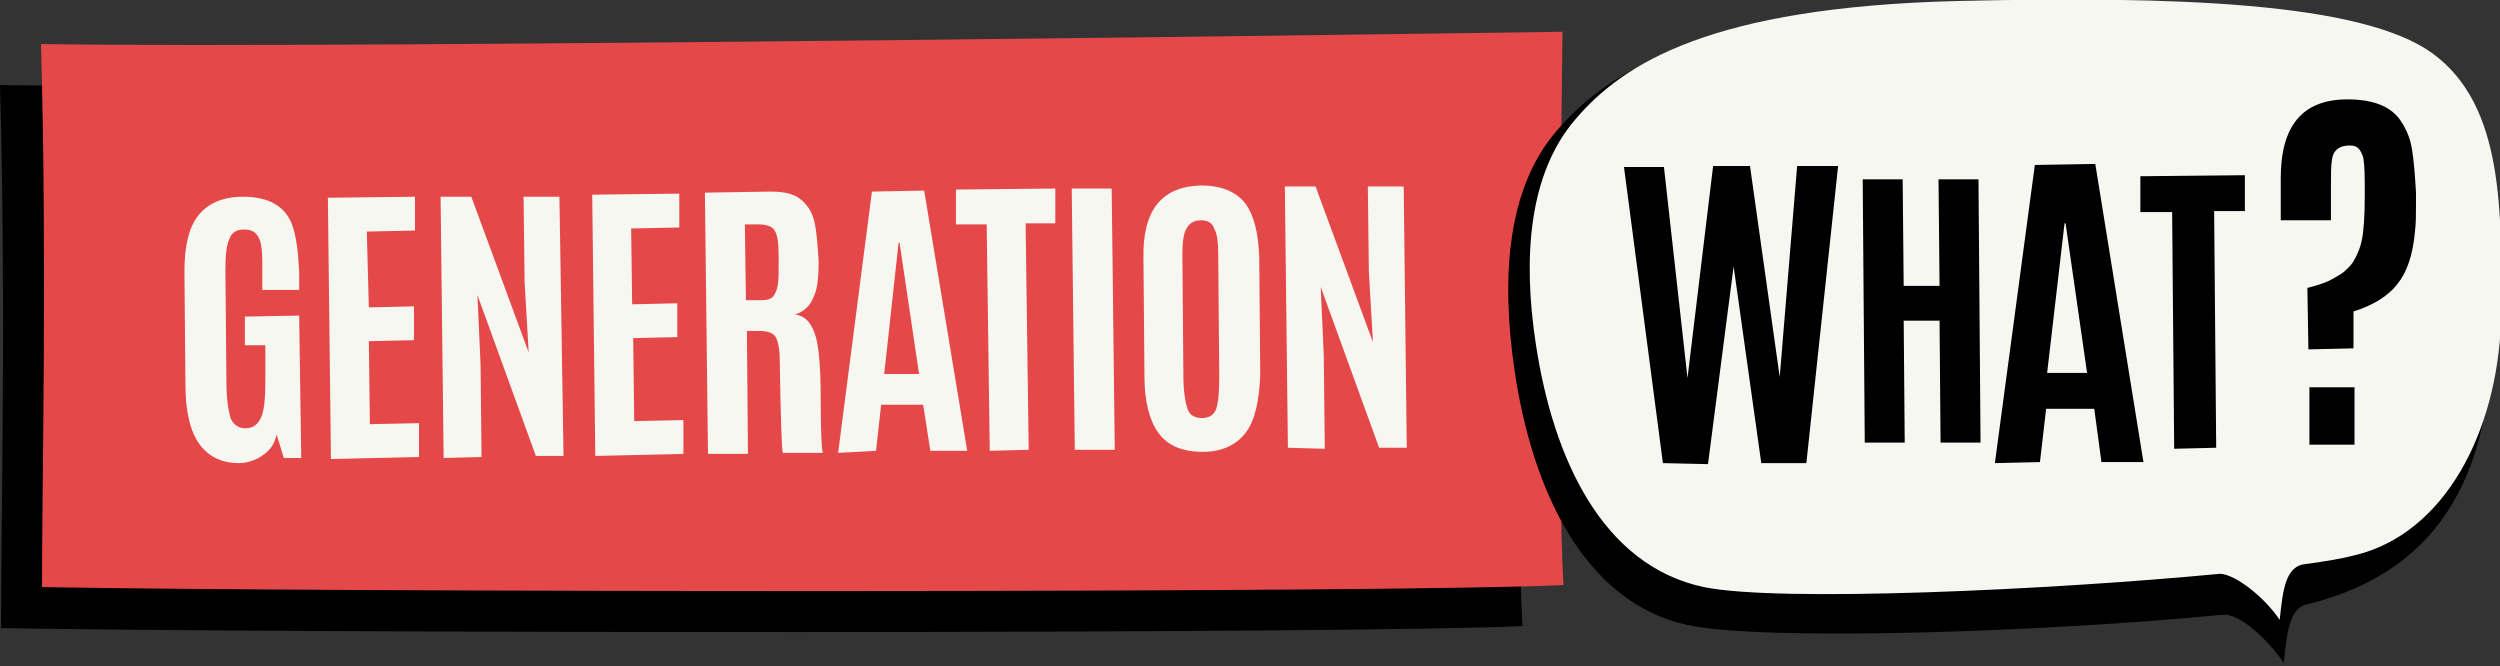 <?xml version="1.0" encoding="utf-8"?>
<!-- Generator: Adobe Illustrator 18.1.1, SVG Export Plug-In . SVG Version: 6.00 Build 0)  -->
<!DOCTYPE svg PUBLIC "-//W3C//DTD SVG 1.1//EN" "http://www.w3.org/Graphics/SVG/1.1/DTD/svg11.dtd">
<svg version="1.1" id="Layer_1" xmlns="http://www.w3.org/2000/svg" xmlns:xlink="http://www.w3.org/1999/xlink" x="0px" y="0px"
	 width="244px" height="65px" viewBox="0 0 244 65" enable-background="new 0 0 244 65" xml:space="preserve">
<rect x="0" y="0" width="244" height="65" fill="#333333" stroke="none"/>
<g>
	<path d="M148.6,61.1c-16.1,0.8-121.5,0.7-148.5,0.2C0.1,50.8,0.6,29.6,0,8.3c31.5,0.5,148.5-1.2,148.5-1.2S147.9,50.4,148.6,61.1z"
		/>
	<path fill="#E54848" d="M152.6,57.1c-16.1,0.8-121.5,0.7-148.5,0.2C4.1,46.8,4.6,25.6,4,4.3c31.5,0.5,148.5-1.2,148.5-1.2
		S151.9,46.4,152.6,57.1z"/>
	<g>
		<path fill="#F7F7F2" d="M23.3,45.2c-1.6,0-2.9-0.6-3.8-1.8c-0.9-1.2-1.4-3.2-1.4-5.8L18,26.5c0-2.4,0.4-4.2,1.3-5.4
			c0.9-1.2,2.4-1.9,4.4-1.9c2.5,0,4.1,0.9,4.8,2.7c0.4,1.1,0.6,2.6,0.7,4.6l0,1.8l-3.6,0l0-2.7c0-1.2-0.1-2-0.4-2.5
			c-0.3-0.5-0.7-0.7-1.4-0.7c-0.7,0-1.2,0.3-1.4,0.9c-0.3,0.6-0.4,1.6-0.4,3l0.1,11c0,1.7,0.2,2.8,0.4,3.5c0.3,0.7,0.8,1,1.5,1
			c0.7,0,1.2-0.4,1.5-1.1c0.3-0.7,0.4-1.9,0.4-3.6l0-3.4l-2,0l0-2.8l5.3-0.1l0.2,13.9l-1.7,0L27,42.4c-0.2,0.9-0.6,1.5-1.3,2
			S24.2,45.2,23.3,45.2z"/>
		<path fill="#F7F7F2" d="M32.3,44.8L32,19.3l8.5-0.1l0,3.3l-4.7,0.1L36,30l4.4-0.1l0,3.3L36,33.3l0.1,8.1l4.8-0.1l0,3.3L32.3,44.8z
			"/>
		<path fill="#F7F7F2" d="M43.3,44.7L43,19.2l3,0l5.6,15.2l-0.4-6.9l-0.1-8.3l3.5,0L55,44.5l-2.7,0l-5.7-15.7l0.3,6.7l0.1,9.1
			L43.3,44.7z"/>
		<path fill="#F7F7F2" d="M58.1,44.5L57.8,19l8.5-0.1l0,3.3l-4.7,0.1l0.1,7.4l4.4-0.1l0,3.3L61.8,33l0.1,8.1l4.8-0.1l0,3.3
			L58.1,44.5z"/>
		<path fill="#F7F7F2" d="M74.1,32.3l-1.2,0l0.1,12l-3.9,0l-0.3-25.5l6.4-0.1c1.3,0,2.3,0.2,3,0.8s1.1,1.3,1.3,2.2s0.3,2.2,0.4,3.8
			c0,1.5-0.1,2.7-0.5,3.5c-0.3,0.8-0.9,1.4-1.8,1.7c0.9,0.1,1.5,0.7,1.9,1.8c0.4,1,0.6,3.2,0.6,6.4c0,3.3,0.1,5,0.2,5.3l-3.9,0
			c-0.1-0.2-0.2-3.2-0.3-9.1c0-1.1-0.2-1.9-0.4-2.2C75.5,32.5,74.9,32.3,74.1,32.3z M72.8,29.3l1.5,0c0.5,0,0.9-0.1,1.1-0.3
			c0.2-0.2,0.4-0.6,0.5-1.1c0.1-0.5,0.1-1.4,0.1-2.5l0-0.2c0-1.4-0.1-2.3-0.4-2.7c-0.2-0.4-0.8-0.6-1.6-0.6l-1.3,0L72.8,29.3z"/>
		<path fill="#F7F7F2" d="M81.8,44.2l3.3-25.5l5.1-0.1l4.2,25.4l-3.6,0l-0.7-4.5l-4.1,0l-0.5,4.5L81.8,44.2z M89.7,36.5l-1.9-12.8
			l-0.1,0l-1.4,12.8L89.7,36.5z"/>
		<path fill="#F7F7F2" d="M96.6,44l-0.3-22.1l-3,0l0-3.4l9.7-0.1l0,3.4l-2.9,0l0.3,22.1L96.6,44z"/>
		<path fill="#F7F7F2" d="M104.9,43.9l-0.3-25.5l3.9,0l0.3,25.5L104.9,43.9z"/>
		<path fill="#F7F7F2" d="M121.6,42.2c-0.9,1.2-2.3,1.9-4.2,1.9c-2,0-3.4-0.6-4.3-1.8c-0.9-1.2-1.4-3.1-1.4-5.5l-0.1-11.6
			c-0.1-4.7,1.8-7,5.6-7.1c2,0,3.4,0.6,4.3,1.7c0.9,1.2,1.3,2.9,1.4,5.2l0.1,11.6C122.9,39.1,122.5,41,121.6,42.2z M115.9,39.9
			c0.2,0.6,0.7,0.9,1.4,0.9c0.7,0,1.2-0.3,1.4-0.9c0.2-0.6,0.3-1.6,0.3-3.1l-0.1-11.9c0-1.2-0.1-2.1-0.4-2.6
			c-0.2-0.6-0.7-0.8-1.3-0.8c-0.7,0-1.1,0.3-1.4,0.8s-0.4,1.4-0.4,2.6l0.1,11.9C115.5,38.2,115.7,39.3,115.9,39.9z"/>
		<path fill="#F7F7F2" d="M125.7,43.7l-0.3-25.5l3,0l5.6,15.2l-0.4-6.9l-0.1-8.3l3.5,0l0.3,25.5l-2.7,0l-5.7-15.7l0.3,6.7l0.1,9.1
			L125.7,43.7z"/>
	</g>
	<path d="M236.6,5.9c-7.1-5.2-24.2-5.7-46.2-5.2c-24.9,0.6-33.7,6.5-38.5,12.1c-4.8,5.6-5.4,14.2-4.1,23.2
		c1.7,11.8,6.8,22.8,16.9,25c7.5,1.6,34.8,0.7,52.2-1c1.7-0.2,4.5,2.5,6,4.7c0.3-3.1,0.6-5.3,2.2-5.7c14.1-3.4,17.8-14.2,18.1-25.6
		C243.7,22.1,243.9,11.2,236.6,5.9z"/>
	<path fill="#F7F7F2" d="M237.4,5.2c-6.9-5-25.2-5.6-46.4-5.1c-24,0.6-32.6,6.1-37.2,11.5c-4.6,5.3-5.2,13.5-3.9,22
		c1.7,11.2,6.5,21.6,16.4,23.7c7.3,1.5,33.6,0.3,50.4-1.3c1.6,0.1,4.4,2.4,5.8,4.5c0.3-3,0.6-5,2.2-5.4c2.2-0.3,4-0.6,5.1-0.9
		c8.8-2.1,13.9-12,14.3-22.8C244.2,20.6,244.4,10.3,237.4,5.2z"/>
	<g>
		<g>
			<g>
				<path d="M162.3,45.2l-3.8-28.9l3.9,0l2.3,20.6l2.5-20.7l3.6,0l2.9,20.6l1.7-20.6l4,0l-3.1,29l-4.4,0l-2.7-19.2l-2.5,19.3
					L162.3,45.2z"/>
			</g>
			<g>
				<path d="M182,43.2l-0.2-25.7l3.9,0l0.1,10.4l3.5,0l-0.1-10.4l3.9,0l0.2,25.7l-3.9,0l-0.1-11.9l-3.5,0l0.1,11.9L182,43.2z"/>
			</g>
			<g>
				<path d="M194.7,45.2l3.9-29.1l5.9-0.1l4.7,29.1l-4.1,0l-0.7-5.2l-4.7,0l-0.6,5.2L194.7,45.2z M203.7,36.4l-2.1-14.6l-0.1,0
					l-1.7,14.6L203.7,36.4z"/>
			</g>
			<g>
				<path d="M212.2,43.8L212,20.7l-3.1,0l0-3.5l10.2-0.1l0,3.5l-3,0l0.2,23.1L212.2,43.8z"/>
			</g>
			<g>
				<path d="M225.3,34.1l-0.1-6c1.2-0.3,2-0.6,2.5-0.9s0.9-0.5,1.1-0.7s0.6-0.5,0.9-1c0.3-0.5,0.6-1.1,0.8-2
					c0.2-0.9,0.3-2.4,0.3-4.4l0-1.2c0-1.6-0.1-2.5-0.2-2.7c-0.1-0.2-0.2-0.5-0.4-0.7s-0.4-0.3-0.9-0.3c-1,0-1.6,0.5-1.7,1.4
					c-0.1,0.6-0.1,1.5-0.1,2.6l0,3.3l-4.9,0l0-4.1c0-5.1,2.1-7.7,6.5-7.7c2.4,0,4,0.6,5,1.8c0.6,0.8,1.1,1.8,1.3,3
					c0.2,1.2,0.3,2.6,0.4,4.3c0,0.3,0,0.5,0,0.5c0,0.1,0,0.3,0,0.4c0,0.1,0,0.2,0,0.3c0,0.9,0,1.8-0.1,2.6c-0.2,2.3-0.8,4-1.7,5.1
					c-0.9,1.2-2.4,2.1-4.3,2.7l0,3.6L225.3,34.1z M225.4,43.4l0-5.6l4.4,0l0,5.6L225.4,43.4z"/>
			</g>
		</g>
	</g>
</g>
</svg>
